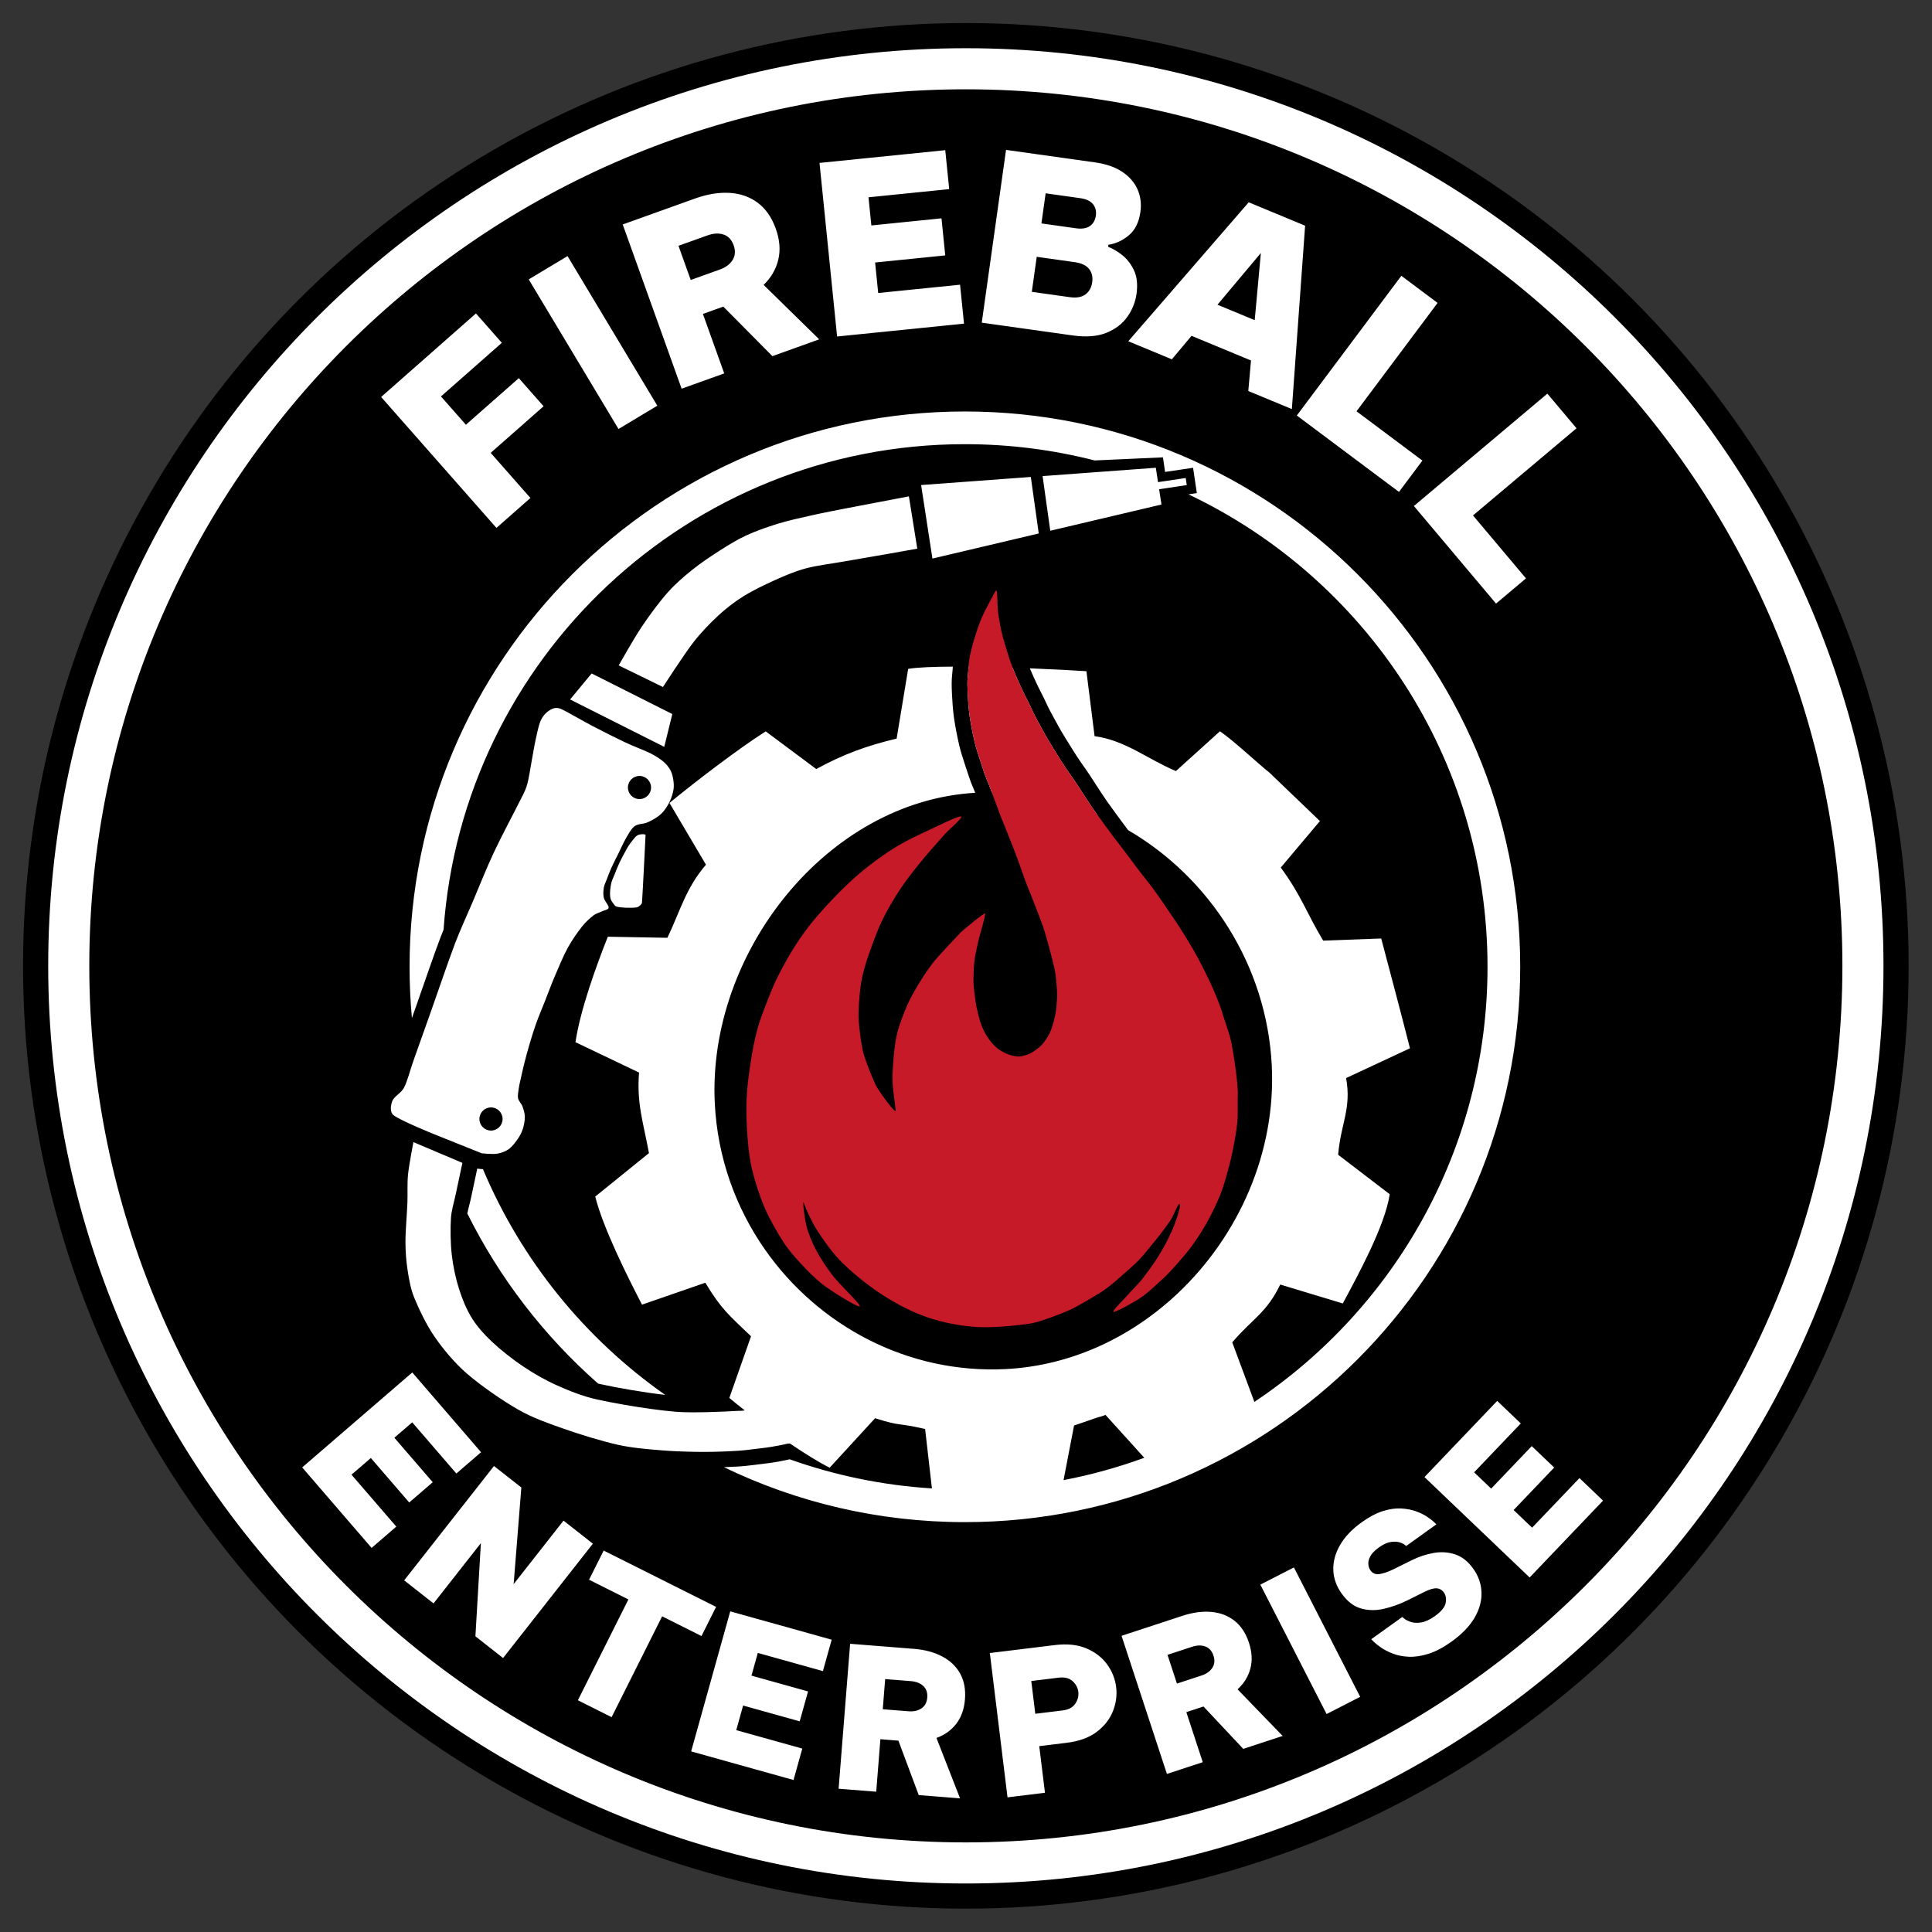 <svg style="fill-rule:evenodd;clip-rule:evenodd;stroke-linejoin:round;stroke-miterlimit:2;" xml:space="preserve" xmlns:xlink="http://www.w3.org/1999/xlink" xmlns="http://www.w3.org/2000/svg" version="1.1" viewBox="0 0 4097 4097" height="100%" width="100%"><rect x="0" y="0" width="4097" height="4097" fill="#333333" stroke="none"/><rect style="fill:none;" height="4096" width="4096" y="0.193" x="0.171" id="FBE---Round---Text---Flat---v5.5"></rect><g><g><circle r="1999.31" cy="2048.19" cx="2048.17" id="Black"></circle><path style="fill:#fff;" d="M2048.17,102.257c1073.99,-0 1945.94,871.944 1945.94,1945.94c-0,1073.99 -871.945,1945.94 -1945.94,1945.94c-1073.99,0 -1945.94,-871.945 -1945.94,-1945.94c0,-1073.99 871.945,-1945.94 1945.94,-1945.94Zm-0,87.123c-1025.91,-0 -1858.81,832.906 -1858.81,1858.81c0,1025.91 832.907,1858.81 1858.81,1858.81c1025.91,0 1858.81,-832.906 1858.81,-1858.81c-0,-1025.91 -832.906,-1858.81 -1858.81,-1858.81Zm950.137,883.668l283.053,-238.289l61.826,73.441l-219.557,184.835l112.382,133.493l-63.496,53.454l-174.208,-206.934Zm-248.248,-191.927l221.63,-296.276l76.872,57.504l-171.913,229.814l139.73,104.526l-49.717,66.462l-216.602,-162.03Zm-668.142,-196.888l51.483,-366.401l188.152,26.438c24.097,3.386 43.676,10.176 58.737,20.371c15.061,10.195 25.767,22.639 32.118,37.332c6.35,14.693 8.343,30.457 5.978,47.292c-3.108,22.116 -11.331,38.716 -24.67,49.802c-13.339,11.085 -27.737,17.729 -43.194,19.933l-0.626,4.457c9.294,3.325 19.172,9.089 29.632,17.291c10.461,8.202 18.865,19.06 25.213,32.575c6.348,13.515 8.13,30.175 5.347,49.98c-2.458,17.495 -8.938,33.667 -19.44,48.517c-10.501,14.85 -25.301,26.151 -44.399,33.902c-19.098,7.752 -43.17,9.586 -72.218,5.505l-192.113,-26.994Zm196.776,-128.369l-80.212,-11.27l-10.436,74.27l80.212,11.271c14.524,2.041 25.739,0.082 33.645,-5.876c7.906,-5.958 12.647,-14.548 14.224,-25.771c1.577,-11.223 -0.636,-20.623 -6.641,-28.199c-6.004,-7.576 -16.268,-12.384 -30.792,-14.425Zm11.992,-135.651l-73.28,-10.296l-8.975,63.872l73.28,10.297c12.543,1.762 22.357,0.196 29.44,-4.699c7.083,-4.896 11.321,-12.295 12.712,-22.197c1.345,-9.573 -0.712,-17.688 -6.172,-24.346c-5.46,-6.658 -14.462,-10.868 -27.005,-12.631Zm101.974,303.425l255.356,-294.657l119.621,49.608l-28.121,388.894l-92.372,-38.308l5.738,-64.74l-126.087,-52.29l-41.763,49.8l-92.372,-38.307Zm189.102,-77.47l78.978,32.753l13.032,-142.368l-92.01,109.615Zm-445.224,3165.29l-37.481,-306.047l137.721,-16.866c26.193,-3.208 48.591,-0.844 67.194,7.093c18.602,7.936 33.209,19.231 43.818,33.883c10.61,14.652 16.979,30.663 19.106,48.034c2.127,17.37 -0.181,34.514 -6.924,51.431c-6.744,16.918 -18.184,31.472 -34.322,43.663c-16.138,12.191 -37.303,19.89 -63.497,23.098l-58.314,7.142l12.106,98.844l-79.407,9.725Zm108.285,-253.795l-57.901,7.091l8.509,69.481l57.901,-7.091c12.683,-1.553 21.679,-6.363 26.988,-14.429c5.309,-8.067 7.44,-16.373 6.393,-24.921c-1.081,-8.823 -5.162,-16.439 -12.243,-22.848c-7.082,-6.408 -16.964,-8.836 -29.647,-7.283Zm-933.2,-2647.93l-190.403,-317.249l82.313,-49.402l190.403,317.249l-82.313,49.402Zm1501.57,2725.07l-140.523,-274.45l71.209,-36.46l140.523,274.45l-71.209,36.46Zm-1760.42,-2515.32l-244.557,-277.654l201.111,-177.139l54.86,62.285l-129.071,113.686l52.877,60.033l112.187,-98.814l52.547,59.658l-112.187,98.814l84.273,95.678l-72.04,63.453Zm2190.98,2225.74l-222.998,-212.935l154.235,-161.523l50.024,47.767l-98.987,103.663l36.162,34.531l86.038,-90.104l47.613,45.465l-86.038,90.103l39.175,37.408l100.425,-105.171l50.024,47.767l-155.673,163.029Zm-769.199,416.615l-96.197,-292.943l129.053,-42.379c21.905,-7.193 42.34,-9.957 61.307,-8.291c18.966,1.666 35.343,7.91 49.13,18.732c13.786,10.822 24.016,26.394 30.69,46.715c6.499,19.794 7.472,38.113 2.917,54.959c-4.556,16.845 -13.581,31.43 -27.075,43.756l95.613,98.853l-83.528,27.43l-84.322,-89.844l-36.42,11.96l34.839,106.093l-76.007,24.959Zm53.118,-269.613l-51.859,17.029l20.019,60.964l51.859,-17.03c10.557,-3.466 18.267,-8.922 23.132,-16.367c4.864,-7.445 5.693,-16.049 2.487,-25.814c-3.294,-10.029 -9.084,-16.533 -17.372,-19.513c-8.288,-2.979 -17.71,-2.736 -28.266,0.731Zm550.456,-11.009c-17.382,12.464 -33.682,21.074 -48.898,25.832c-15.217,4.758 -29.098,6.85 -41.645,6.275c-12.546,-0.575 -23.779,-2.774 -33.699,-6.599c-9.92,-3.825 -18.275,-8.089 -25.065,-12.791c-6.789,-4.702 -11.98,-8.842 -15.57,-12.42l-5.386,-5.367l65.692,-47.102l4.753,3.77c3.169,2.513 7.775,4.765 13.817,6.756c6.042,1.991 13.356,2.301 21.943,0.929c8.587,-1.371 18.299,-5.942 29.134,-13.711c13.319,-9.55 20.81,-18.766 22.474,-27.649c1.663,-8.884 0.39,-16.26 -3.818,-22.129c-3.885,-5.418 -8.976,-8.347 -15.274,-8.788c-6.297,-0.441 -14.866,2.029 -25.706,7.409l-37.408,18.618c-16.228,7.876 -32.719,13.718 -49.471,17.526c-16.752,3.809 -32.777,3.507 -48.075,-0.906c-15.297,-4.412 -28.854,-14.858 -40.67,-31.338c-11.331,-15.802 -17.278,-32.558 -17.843,-50.269c-0.564,-17.711 4.175,-35.294 14.218,-52.749c10.044,-17.455 25.337,-33.548 45.88,-48.277c16.028,-11.492 31.021,-19.422 44.979,-23.791c13.958,-4.368 26.806,-6.232 38.545,-5.591c11.739,0.641 22.213,2.616 31.422,5.925c9.209,3.31 17.087,7.146 23.633,11.51c6.547,4.364 11.495,8.165 14.843,11.404l5.022,4.859l-63.999,45.888l-3.978,-3.044c-2.651,-2.03 -6.505,-3.71 -11.561,-5.041c-5.056,-1.331 -11.167,-1.393 -18.334,-0.185c-7.166,1.208 -15.264,5.049 -24.294,11.523c-8.578,6.151 -14.517,12.289 -17.816,18.414c-3.298,6.125 -4.725,11.762 -4.28,16.912c0.445,5.15 1.963,9.53 4.552,13.142c4.694,6.547 11.238,9.118 19.631,7.715c8.393,-1.404 17.671,-4.553 27.834,-9.447l39.344,-19.494c15.615,-7.778 31.412,-13.038 47.391,-15.779c15.979,-2.741 31.182,-1.679 45.609,3.188c14.427,4.866 27.062,14.861 37.907,29.986c11.168,15.577 17.06,32.374 17.673,50.391c0.614,18.017 -4.286,35.972 -14.7,53.864c-10.414,17.892 -26.683,34.769 -48.806,50.631Zm-1605.6,-402.517c-22.725,-0.375 -47.318,-1.277 -70.444,-3.198c-29.959,-2.488 -61.173,-4.909 -91.034,-11.533c-34.645,-7.686 -81.544,-22.157 -116.839,-34.58c-32.384,-11.398 -65.127,-22.909 -94.927,-39.955c-34.105,-19.507 -80.105,-51.322 -109.699,-77.088c-25.9,-22.549 -49.304,-50.671 -67.867,-77.507c-17.856,-25.813 -33.963,-60.048 -43.51,-83.504c-7.398,-18.174 -10.732,-37.846 -13.775,-57.23c-3.066,-19.534 -4.557,-39.925 -4.623,-59.976c-0.078,-23.925 3.244,-59.702 4.153,-83.574c0.756,-19.875 -0.66,-39.862 1.298,-59.655c2.12,-21.43 11.423,-68.924 11.423,-68.924l103.883,44.009c-0,-0 -7.854,36.539 -12.465,58.471c-0.6,2.856 -1.146,5.463 -1.612,7.711c-3.511,16.935 -9.06,33.616 -10.19,50.874c-1.407,21.473 -1.122,52.873 1.749,77.962c2.811,24.573 8.349,50.17 15.475,72.57c6.829,21.465 15.689,43.231 27.281,61.826c11.51,18.465 26.433,34.821 42.27,49.742c18.053,17.01 42.91,36.809 66.05,52.318c23.098,15.481 47.414,29.378 72.793,40.739c26.156,11.708 55.121,23.095 84.142,29.513c15.207,3.363 34.768,7.194 55.927,10.902c37.132,6.505 79.189,12.63 111.29,15.176c9.552,0.757 21.154,1.098 33.501,1.164c45.714,0.246 101.652,-3.263 101.652,-3.263l0.459,0.319l10.5,-1.049c-12.154,-9.524 -23.25,-18.499 -32.763,-26.482l46.009,-130.759c-47.492,-45.514 -62.844,-57.177 -96.904,-113.576l-134.305,46.511c-31.387,-60.646 -82.509,-162.909 -99.174,-229.193l113.929,-92.122c-11.86,-64.901 -26.345,-105.087 -20.977,-170.843l-134.83,-64.453c10.014,-67.609 43.383,-160.163 68.604,-223.621l126.324,2.273c28.303,-59.497 39.024,-105.037 81.772,-155.034l-77.374,-130.93c52.307,-43.163 146.636,-115.395 204.109,-151.789l107.132,79.874c57.655,-31.368 106.677,-49.397 170.474,-64.537l24.449,-147.859c19.507,-3.281 53.962,-4.621 94.679,-4.761c-0.362,5.47 -0.705,10.875 -1.316,16.084c-1.542,13.131 -1.16,26.629 -0.567,39.931c0.664,14.923 1.95,35.265 4.413,52.776c2.605,18.517 7.415,42.413 11.277,58.839c3.201,13.614 7.682,26.993 12.028,40.372c4.707,14.49 11.845,36.594 16.143,46.026c1.715,3.763 3.604,8.5 5.506,13.499c-314.963,18.244 -568.065,339.84 -552.229,658.602c5.707,114.875 44.342,221.112 106.183,309.692c112.654,161.365 302.318,264.138 510.23,253.809c139.393,-6.925 266.935,-67.717 365.466,-160.733c129.108,-121.882 208.402,-299.092 199.269,-482.933c-10.544,-212.255 -131.605,-398.305 -304.611,-499.19c-1.178,-1.551 -2.299,-3.036 -3.349,-4.437c-10.35,-13.811 -29.149,-39.477 -40.252,-55.042c-10.476,-14.686 -26.079,-39.406 -36.343,-55.092c-10.3,-15.742 -23.553,-33.167 -35.305,-52.147c-11.324,-18.289 -25.437,-40.49 -32.628,-53.862c-6.293,-11.703 -19.83,-35.362 -25.765,-48.865c-5.896,-13.416 -14.503,-28.578 -21.127,-43.085c-4.335,-9.494 -9.181,-19.996 -13.705,-30.65c51.402,2.038 96.382,4.488 120.017,6.083l17.317,137.762c64.984,8.742 112.023,48.519 172.503,74.018l93.359,-84.403c29.282,20.093 79.521,67.496 105.092,87.858l106.907,102.559l-83.046,98.633c42.6,57.288 55.883,98.528 89.944,154.927l123.067,-4.532c18.99,71.963 44.275,166.568 60.94,232.851l-135.411,63.143c11.859,64.901 -11.472,96.896 -16.841,162.652l109.366,83.647c-10.013,67.608 -68.721,174.149 -99.519,231.635l-132.708,-40.106c-28.303,59.498 -58.978,72.573 -101.726,122.57l46.931,126.317c297.968,-198.75 494.415,-537.945 494.415,-922.661c-0,-442.088 -259.407,-824.067 -634.18,-1001.89l17.598,-2.613c0.09,-0.013 0.152,-0.097 0.138,-0.187l-7.927,-53.378c-0.013,-0.09 -0.097,-0.152 -0.187,-0.138l-59.213,8.794l-4.507,-30.957l-144.782,6.589c-88.015,-22.525 -180.233,-34.502 -275.227,-34.502c-585.209,-0 -1065.09,454.554 -1105.53,1029.55c-2.333,5.699 -4.607,11.421 -6.8,17.176c-14.586,38.289 -35.845,101.197 -50.702,143.089c-3.073,8.665 -6.328,17.828 -9.633,27.13c-3.28,-35.783 -4.956,-72.026 -4.956,-108.658c-0,-649.946 527.673,-1177.62 1177.62,-1177.62c649.945,-0 1177.62,527.673 1177.62,1177.62c-0,649.946 -527.674,1177.62 -1177.62,1177.62c-183.003,0 -356.311,-41.833 -510.877,-116.451c12.022,-0.466 23.431,-1.067 32.969,-1.669c16.673,-1.053 33.208,-3.675 49.816,-5.477c25.258,-2.741 49.143,-7.933 56.595,-9.633c95.22,33.914 196.426,55.166 301.587,61.724l-14.454,-126.027c-66.206,-14.934 -45.966,-4.188 -106.093,-22.764l-96.313,104.888c-23.844,-11.97 -53.689,-30.57 -84.307,-51.401l-5.902,0.59l0.046,0.032c-0,-0 -26.45,6.381 -54.755,9.452l-0.102,0.011c-16.076,1.748 -32.08,4.319 -48.218,5.338c-20.615,1.302 -50.233,2.605 -75.369,2.462c-5.904,-0.034 -12.019,-0.097 -18.276,-0.2Zm805.093,-55.723l-22.262,115.768c58.85,-11.259 116.054,-27.18 171.211,-47.361l-82.172,-90.844c-59.956,20.966 50.163,-18.174 -66.777,22.437Zm-1255.95,-577.251l-100.964,-40.488c-0,-0 -71.531,-28.779 -86.337,-40.507c-7.829,-6.202 -6.077,-20.536 -2.496,-29.86c3.708,-9.658 18.926,-17.048 24.745,-28.084c7.407,-14.048 13.081,-37.488 19.699,-56.205c1.895,-5.36 4.029,-11.381 6.331,-17.868c9.43,-26.575 21.685,-60.976 31.921,-89.838c6.919,-19.509 15.231,-43.599 23.605,-67.614c9.516,-27.292 19.111,-54.487 26.831,-74.751c11.115,-29.176 24.388,-57.484 36.639,-86.203c13.687,-32.086 29.181,-71.385 45.485,-106.312c16.608,-35.578 42.472,-83.465 54.16,-107.152c5.67,-11.492 12.249,-22.707 15.964,-34.97c4.326,-14.283 6.945,-34.774 9.994,-50.728c2.864,-14.981 5.304,-31.043 8.304,-44.997c2.796,-13.011 6.207,-29.283 9.693,-38.73c2.442,-6.62 6.446,-13.075 11.22,-17.951c4.775,-4.875 11.857,-9.635 17.43,-11.302c5.128,-1.535 11.129,-0.907 16.006,1.298c13.594,6.146 43.51,24.084 65.558,35.576c22.598,11.78 49.197,25.266 70.035,35.105c18.076,8.535 41.364,17.049 54.989,23.929c9.489,4.792 19.851,11.42 26.758,17.351c5.92,5.083 11.243,11.759 14.682,18.232c3.356,6.315 4.9,13.818 5.957,20.609c1.032,6.634 1.426,13.505 0.386,20.137c-1.139,7.269 -3.874,16.012 -7.221,23.474c-3.347,7.462 -8.325,15.534 -12.863,21.297c-4.034,5.124 -9.006,9.566 -14.364,13.283c-6.071,4.211 -14.307,8.833 -22.058,11.986c-7.978,3.246 -18.572,2.212 -25.811,7.49c-7.245,5.281 -12.546,15.621 -17.656,24.2c-5.739,9.636 -11.451,22.865 -16.78,33.613c-5.096,10.277 -11.04,21.633 -15.196,30.877c-3.615,8.039 -7.099,17.622 -9.743,24.584c-2.16,5.686 -5.182,11.18 -6.124,17.189c-1.013,6.458 -1.655,14.578 0.049,21.56c1.718,7.043 10.704,16.002 10.259,20.694c-0.444,4.692 -8.498,5.192 -12.927,7.458c-5.297,2.709 -13.3,4.65 -18.859,8.799c-7.2,5.373 -17.315,14.635 -24.339,23.441c-9.144,11.465 -21.769,29.369 -30.528,45.348c-9.739,17.768 -19.919,42.598 -27.909,61.26c-7.153,16.708 -13.534,34.273 -20.029,50.711c-6.311,15.973 -13.384,32.429 -18.94,47.915c-5.319,14.825 -10.205,30.947 -14.397,45.004c-3.885,13.027 -7.793,27.741 -10.756,39.336c-2.561,10.026 -5.014,21.152 -7.021,30.239c-1.783,8.071 -3.963,16.779 -5.02,24.282c-0.966,6.858 -2.611,14.51 -1.322,20.736c1.28,6.178 6.868,10.703 9.06,16.62c2.377,6.416 5.009,14.386 5.204,21.88c0.205,7.892 -1.534,17.626 -3.975,25.471c-2.387,7.668 -6.106,14.994 -10.674,21.599c-5.045,7.296 -12.129,16.862 -19.599,22.175c-7.341,5.221 -16.319,8.33 -25.221,9.704c-9.509,1.467 -31.835,-0.902 -31.835,-0.902Zm334.436,-800.28c-13.554,0 -24.559,11.004 -24.559,24.559c0,13.554 11.005,24.558 24.559,24.558c13.554,0 24.558,-11.004 24.558,-24.558c0,-13.555 -11.004,-24.559 -24.558,-24.559Zm-314.905,702.931c-13.555,-0 -24.559,11.004 -24.559,24.558c0,13.554 11.004,24.559 24.559,24.559c13.554,-0 24.558,-11.005 24.558,-24.559c0,-13.554 -11.004,-24.558 -24.558,-24.558Zm-400.418,763.458l233.491,-201.373l145.86,169.124l-52.378,45.173l-93.611,-108.542l-37.864,32.655l81.366,94.343l-49.854,42.996l-81.366,-94.344l-41.018,35.377l94.971,110.12l-52.378,45.172l-147.219,-170.701Zm1137.58,681.34l24.396,-307.366l135.408,10.747c22.983,1.825 42.901,7.167 59.752,16.029c16.852,8.861 29.547,20.945 38.085,36.252c8.537,15.307 11.96,33.621 10.268,54.943c-1.649,20.768 -7.827,38.041 -18.534,51.821c-10.707,13.779 -24.664,23.748 -41.872,29.905l50.02,128.11l-87.641,-6.957l-43.085,-115.437l-38.213,-3.033l-8.835,111.316l-79.749,-6.33Zm153.118,-228.183l-54.412,-4.319l-5.077,63.966l54.412,4.318c11.076,0.88 20.295,-1.175 27.658,-6.164c7.362,-4.988 11.449,-12.606 12.263,-22.851c0.835,-10.523 -1.995,-18.758 -8.489,-24.708c-6.494,-5.949 -15.279,-9.363 -26.355,-10.242Zm-525.657,-2108.12l-93.812,-45.806c-0,-0 31.451,-56.038 48.731,-81.773c16.924,-25.206 37.127,-52.526 54.948,-72.638c15.644,-17.657 33.594,-33.245 51.973,-48.034c18.541,-14.92 40.205,-29.319 59.276,-41.487c17.851,-11.389 35.922,-22.659 55.153,-31.521c20.455,-9.426 44.611,-17.987 67.575,-25.034c23.304,-7.152 48.047,-12.433 72.252,-17.878c24.47,-5.504 49.672,-10.291 74.566,-15.149c34.245,-6.684 130.908,-24.954 130.908,-24.954l17.782,110.92c-0,-0 -44.465,7.935 -66.712,11.823c-26.175,4.574 -61.946,10.596 -90.339,15.623c-26.694,4.726 -55.922,8.015 -80.018,14.536c-22.228,6.016 -43.549,15.161 -64.556,24.593c-22.067,9.909 -47.715,22.255 -67.843,34.856c-18.872,11.815 -36.567,25.647 -52.924,40.753c-17.611,16.263 -36.927,36.387 -52.741,56.827c-19.493,25.195 -64.219,94.343 -64.219,94.343Zm2.799,126.901l-199.692,-100.492l45.7,-55.158l171.058,86.082l-17.066,69.568Zm802.308,-574.154l240.09,-17.68l4.694,30.519l58.717,-8.787l2.249,15.033l-58.655,8.779l4.986,32.415l-235.814,55.642c-3.452,-24.491 -11.885,-84.372 -16.267,-115.921Zm-8.167,121.687l-225.454,53.198l-23.982,-155.916l232.619,-17.13c4.467,32.184 13.545,96.636 16.817,119.848Zm-1178.6,1348.04c81.524,193.713 216.542,359.468 386.514,478.725c-46.37,-5.323 -103.216,-15.342 -137.422,-22.907c-1.674,-0.37 -3.348,-0.759 -5.021,-1.164c-114.184,-100.605 -208.748,-222.968 -277.178,-360.576c2.089,-11.579 5.678,-22.954 8.07,-34.491c3.238,-15.622 10.33,-48.725 12.991,-61.122l1.432,0.575l4.599,0.488c-0,-0 2.363,0.213 6.015,0.472Zm341.424,-710.212c1.274,0.203 3.398,1.06 3.398,1.06c0,0 -5.764,118.969 -7.591,143.862c-0.158,2.143 -1.769,4.062 -3.371,5.495c-1.882,1.684 -4.915,4.08 -7.925,4.613c-5.074,0.898 -15.349,1.069 -22.517,0.778c-6.875,-0.278 -15.947,-0.988 -20.488,-2.523c-3.001,-1.014 -4.841,-4.162 -6.754,-6.687c-2.03,-2.68 -4.363,-5.936 -5.427,-9.392c-1.125,-3.656 -1.356,-8.339 -1.322,-12.543c0.037,-4.649 0.854,-10.992 1.545,-15.352c0.58,-3.659 1.42,-7.295 2.6,-10.807c1.279,-3.802 3.432,-7.982 5.071,-12.005c1.672,-4.106 3.232,-8.453 4.964,-12.633c1.833,-4.424 3.958,-9.474 6.034,-13.911c2.011,-4.3 4.211,-8.511 6.417,-12.714c2.266,-4.318 5.034,-9.355 7.18,-13.194c1.849,-3.307 3.604,-6.679 5.696,-9.838c2.268,-3.424 5.041,-7.321 7.911,-10.705c3.127,-3.686 6.83,-9.279 10.851,-11.414c3.73,-1.981 10.873,-2.546 13.728,-2.09Zm688.247,-355.349c30.218,0.307 62.361,1.102 93.501,2.136c6.074,15.696 13.508,31.815 19.905,45.827c6.559,14.364 15.095,29.369 20.933,42.652c6.219,14.149 20.329,38.977 26.923,51.24c7.424,13.804 21.956,36.744 33.645,55.623c11.908,19.231 25.316,36.9 35.753,52.85c10.472,16.004 26.411,41.214 37.099,56.199c1.55,2.172 3.247,4.538 5.05,7.041c-69.21,-29.647 -144.7,-46.343 -223.393,-46.991c-3.408,-9.262 -7.206,-19.486 -10.401,-26.497c-3.965,-8.702 -10.43,-29.135 -14.773,-42.503c-4.06,-12.499 -8.291,-24.984 -11.282,-37.703c-3.666,-15.593 -8.244,-38.275 -10.717,-55.853c-2.315,-16.461 -3.496,-35.587 -4.121,-49.616c-0.513,-11.511 -0.962,-23.195 0.372,-34.559c0.751,-6.392 1.046,-13.098 1.506,-19.846Zm-588.195,2300.25l82.928,-296.972l215.104,60.066l-18.603,66.618l-138.052,-38.55l-13.447,48.158l119.992,33.507l-17.706,63.407l-119.993,-33.507l-14.568,52.171l140.059,39.11l-18.603,66.619l-217.111,-60.627Zm-608.531,-362.725l190.452,-242.482l57.999,45.554l-16.322,204.937l105.778,-134.675l62.259,48.899l-190.452,242.482l-58.655,-46.069l11.573,-197.541l-100.373,127.795l-62.259,-48.9Zm368.361,254.279l107.136,-213.828l-83.445,-41.809l30.984,-61.839l238.414,119.455l-30.983,61.839l-83.446,-41.81l-107.136,213.829l-71.524,-35.837Zm219.984,-2781.3l-124.894,-348.284l153.433,-55.021c26.043,-9.339 50.467,-13.316 73.273,-11.933c22.805,1.383 42.652,8.342 59.542,20.877c16.889,12.534 29.665,30.882 38.329,55.042c8.439,23.533 10.199,45.477 5.281,65.831c-4.918,20.355 -15.271,38.144 -31.059,53.367l117.9,115.48l-99.308,35.612l-104.063,-105.039l-43.3,15.528l45.232,126.135l-90.366,32.405Zm54.975,-325.141l-61.655,22.11l25.991,72.481l61.656,-22.11c12.551,-4.501 21.623,-11.295 27.217,-20.383c5.594,-9.089 6.309,-19.438 2.146,-31.047c-4.276,-11.923 -11.433,-19.538 -21.471,-22.843c-10.038,-3.306 -21.333,-2.708 -33.884,1.792Zm274.729,214.466l-37.285,-368.116l266.635,-27.007l8.364,82.578l-171.124,17.332l6.046,59.695l148.739,-15.066l7.961,78.598l-148.739,15.066l6.551,64.669l173.611,-17.585l8.364,82.578l-269.123,27.258Z" id="White"></path><path style="fill:#c61a28;" d="M2075.01,1994.18c2.178,-9.514 15.5,-54.147 14.078,-57.05c-1.33,-2.717 -47.415,35.771 -51.348,39.704c-5.702,5.703 -47.435,50.152 -55.807,60.53c-17.759,22.017 -35.896,51.494 -48.403,74.579c-11.118,20.523 -20.588,45.719 -26.635,63.934c-4.908,14.78 -7.753,30.074 -9.65,45.356c-2.373,19.119 -5.217,54.904 -4.588,69.355c0.79,18.148 0.349,12.217 6.738,64.244c1.181,9.615 -35.359,-39.539 -42.637,-54.484c-6.132,-12.591 -20.747,-49.266 -25.333,-65.196c-5.313,-18.452 -9.949,-59.213 -10.702,-75.585c-0.718,-15.607 1.524,-51.37 5.218,-74.243c3.448,-21.345 9.891,-43.366 16.947,-62.992c7.602,-21.146 16.702,-47.18 27.347,-69.415c10.518,-21.971 23.701,-44.24 36.523,-63.996c12.216,-18.823 26.15,-36.813 40.412,-54.543c15.787,-19.627 39.207,-46.051 54.309,-63.214c11.824,-13.438 42.56,-38.412 36.303,-39.765c-6.257,-1.352 -52.258,21.696 -73.845,31.649c-18.961,8.743 -38.684,18.324 -55.675,28.072c-16.152,9.266 -31.444,19.642 -46.271,30.416c-15.567,11.31 -32.217,24.264 -47.13,37.447c-15.991,14.136 -33.254,31.064 -48.82,47.371c-15.849,16.602 -32.457,34.899 -46.271,52.242c-13.283,16.677 -25.483,34.021 -36.614,51.821c-11.807,18.88 -24.921,42.824 -34.227,61.46c-8.21,16.441 -15.025,33.384 -21.61,50.354c-7.107,18.316 -15.534,39.345 -21.032,59.54c-5.904,21.686 -10.745,46.898 -14.392,70.574c-3.851,25.006 -7.659,52.874 -8.714,79.463c-1.074,27.072 0.272,58.027 2.271,82.964c1.79,22.341 4.299,44.755 9.718,66.66c6.072,24.542 15.52,54.933 26.709,80.59c11.048,25.331 27.682,53.743 40.429,73.351c10.224,15.729 23.04,30.167 36.051,44.298c13.183,14.32 27.264,28.7 43.051,41.619c19.572,16.016 77.363,51.478 81.587,48.941c4.224,-2.537 -40.959,-44.493 -56.246,-64.162c-13.332,-17.155 -26.076,-36.271 -35.471,-53.851c-8.849,-16.56 -16.648,-35.274 -20.895,-51.628c-3.942,-15.183 -10.643,-65.106 -4.583,-46.499c3.319,10.191 16.171,38.329 27.7,56.048c13.46,20.686 32.13,47.516 53.062,68.073c23.194,22.778 55.891,49.303 86.101,68.594c29.384,18.764 61.85,35.937 95.156,47.152c33.288,11.209 69.078,17.92 104.679,20.136c35.601,2.217 87.886,-3.952 108.925,-6.834c23.508,-3.221 70.71,-22.068 86.539,-29.138c17.624,-7.872 45.771,-25.266 63.554,-35.76c20.922,-12.346 50.38,-40.12 68.965,-56.314c19.316,-16.832 34.061,-36.835 47.624,-53.161c12.029,-14.479 24.848,-31.539 33.756,-44.796c7.496,-11.157 17.151,-38.696 19.69,-34.745c3.891,6.052 -12.748,49.435 -17.69,59.407c-3.445,6.951 -7.661,16.844 -12.157,25.013c-5.563,10.108 -13.549,24.032 -21.221,35.632c-8.097,12.244 -19.81,27.835 -27.361,37.828c-7.042,9.318 -24.256,26.294 -31.419,34.658c-7.874,9.195 -34.648,34.908 -30.161,35.947c4.486,1.038 40.104,-18.443 57.08,-29.715c16.585,-11.011 35.237,-29.639 44.778,-37.915c10.315,-8.947 23.367,-23.442 34.209,-35.733c11.126,-12.615 22.663,-26.095 32.55,-39.954c10.515,-14.742 21.373,-31.89 30.542,-48.494c9.431,-17.079 19.299,-37.676 26.043,-53.979c5.92,-14.311 10.214,-29.094 14.422,-43.843c4.532,-15.884 9.276,-34.181 12.768,-51.461c3.788,-18.742 8.16,-41.691 9.959,-60.994c1.698,-18.219 0.209,-45.332 0.836,-54.826c0.867,-13.119 -1.693,-35.269 -3.815,-52.814c-2.351,-19.44 -7.664,-51.126 -10.29,-63.828c-3.089,-14.939 -14.103,-44.927 -19.273,-62.467c-5.092,-17.272 -18.935,-49.892 -28.245,-69.144c-8.912,-18.428 -22.288,-45.107 -33.603,-64.426c-9.483,-16.192 -22.214,-37.071 -34.225,-55.18c-14.704,-22.168 -42.901,-63.473 -53.999,-77.827c-9.016,-11.661 -28.404,-35.767 -39.241,-50.93c-9.473,-13.255 -28.645,-37.52 -39.741,-52.327c-10.468,-13.969 -29.484,-39.93 -40.714,-55.673c-10.688,-14.985 -26.627,-40.195 -37.099,-56.199c-10.437,-15.95 -23.845,-33.619 -35.753,-52.85c-11.689,-18.879 -26.221,-41.819 -33.645,-55.623c-6.594,-12.263 -20.704,-37.091 -26.923,-51.24c-5.838,-13.283 -14.374,-28.288 -20.933,-42.652c-7.156,-15.674 -15.609,-33.985 -22.005,-51.389c-6.736,-18.328 -15.547,-48.683 -18.409,-58.578c-4.08,-14.101 -7.842,-36.403 -9.621,-47.763c-3.613,-23.074 -0.422,-62.034 -6.985,-49.148c-4.593,9.017 -20.134,36.345 -27.511,53.101c-6.805,15.457 -12.254,32.619 -16.754,47.438c-4.154,13.677 -7.866,28.028 -10.249,41.479c-2.159,12.19 -1.998,24.994 -3.378,36.743c-1.334,11.364 -0.885,23.048 -0.372,34.559c0.625,14.029 1.806,33.155 4.121,49.616c2.473,17.578 7.051,40.26 10.717,55.853c2.991,12.719 7.222,25.204 11.282,37.703c4.343,13.368 10.808,33.801 14.773,42.503c4.929,10.817 11.295,29.285 15.449,40.067c5.059,13.134 12.146,33.924 17.041,45.405c7.102,16.658 19.175,48.112 25.987,65.073c8.082,20.124 22.655,64.151 27.496,75.156c5.232,11.895 30.192,76.778 34.001,88.025c4.4,12.988 18.651,64.797 23.399,86.485c3.146,14.368 3.976,31.541 5.092,43.64c1.198,12.987 -0.222,30.227 -1.667,42.7c-1.256,10.844 -4.343,22.986 -7.001,32.136c-2.258,7.77 -4.909,15.544 -8.95,22.762c-4.216,7.531 -10.494,16.335 -16.346,22.421c-5.292,5.502 -16.384,12.181 -18.771,14.093c-3.02,2.419 -17.505,8.146 -26.57,8.571c-9.065,0.425 -22.092,-3.215 -27.82,-6.023c-5.508,-2.699 -14.009,-6.277 -22.89,-14.533c-8.011,-7.447 -14.333,-15.547 -20.482,-25.885c-4.011,-6.742 -9.934,-19.373 -12.626,-28.903c-3.099,-10.972 -8.138,-30.555 -9.685,-42.924c-1.525,-12.191 -3.899,-28.752 -4.197,-40.036c-0.158,-5.956 0.389,-27.576 1.744,-41.143c1.559,-15.606 7.722,-41.335 8.965,-46.761Z" id="Red"></path></g></g></svg>